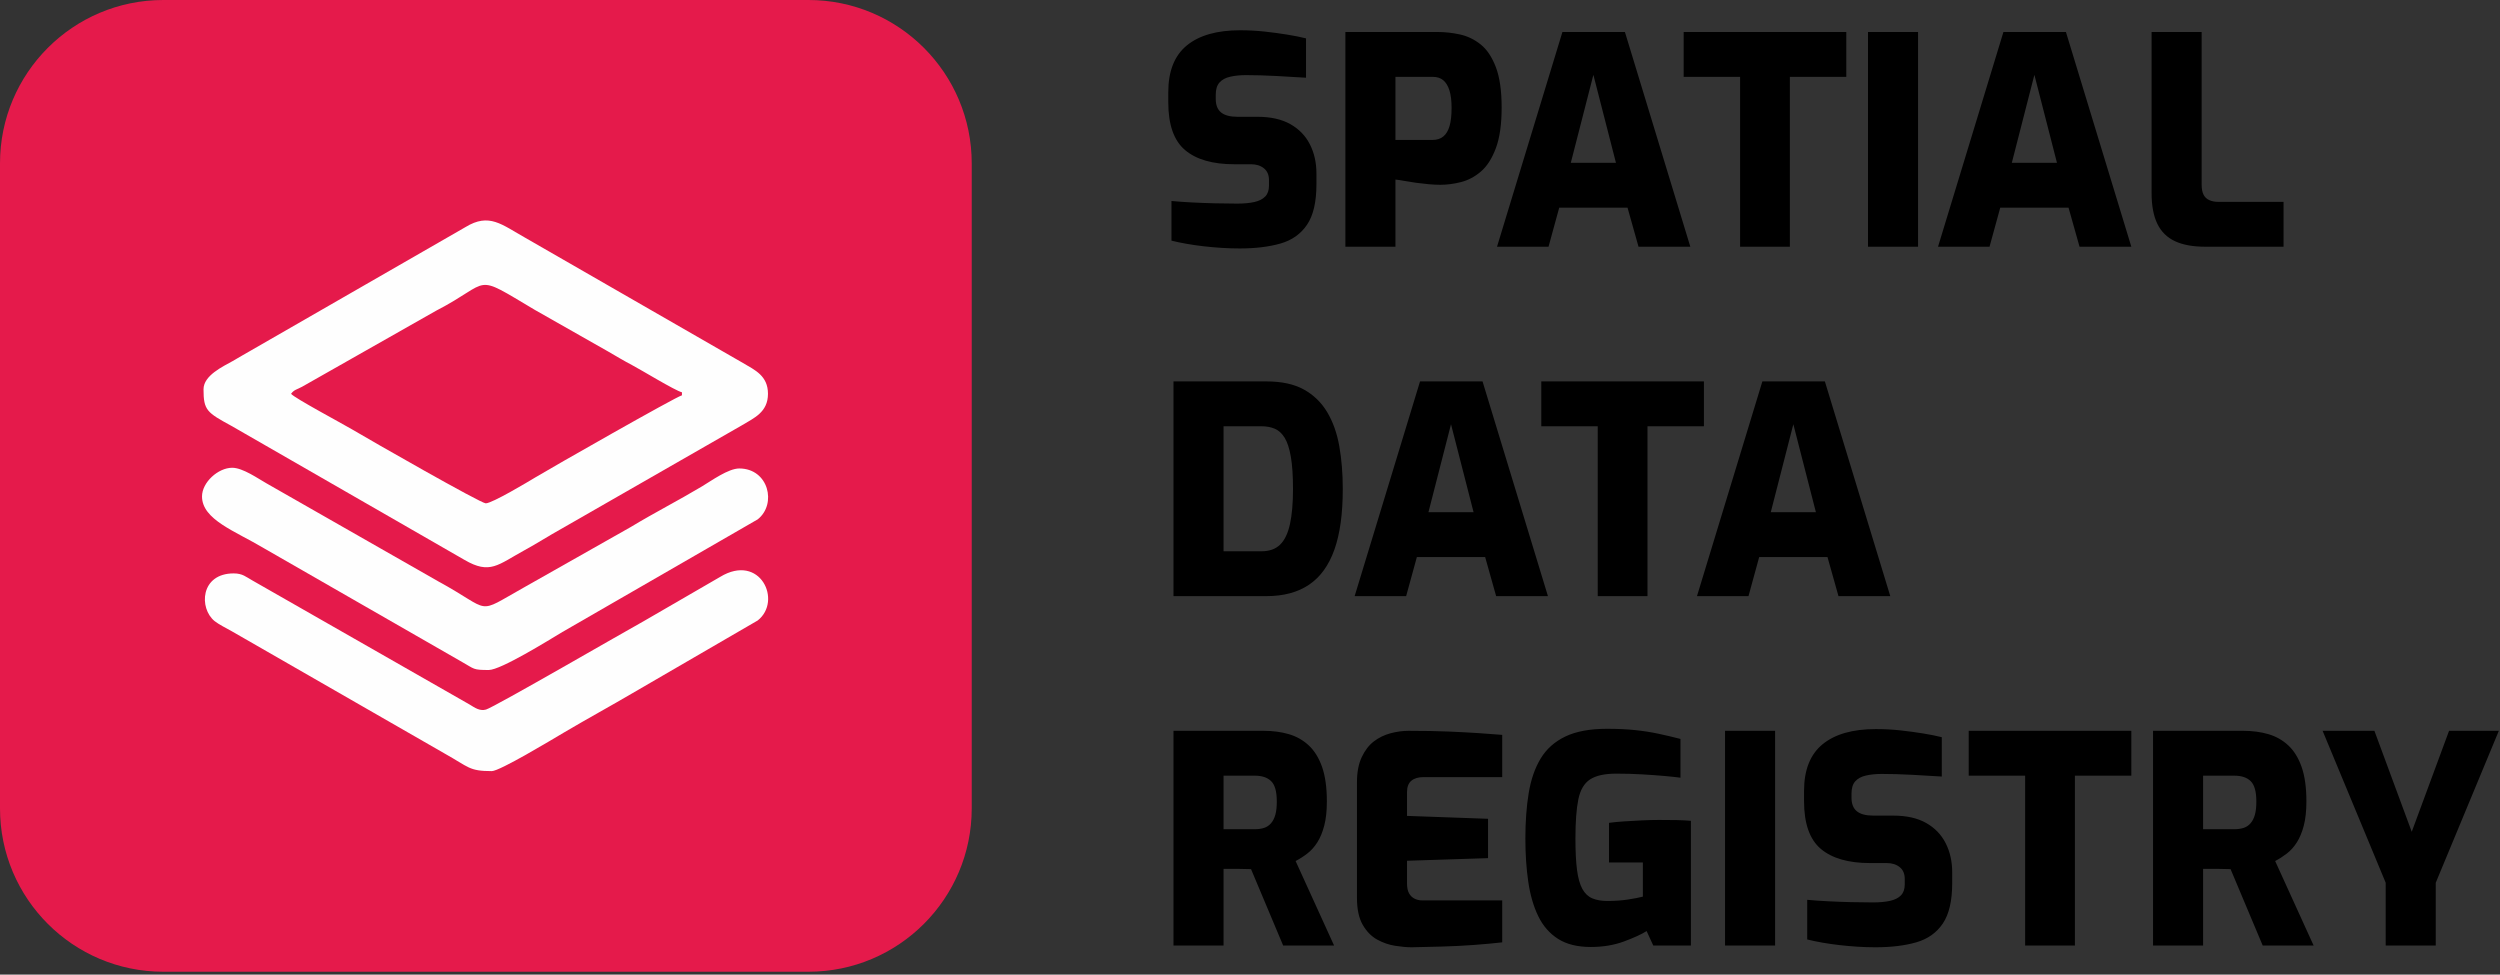 <svg width="413" height="161" viewBox="0 0 413 161" fill="none" xmlns="http://www.w3.org/2000/svg">
    <rect x="0" y="0" width="413" height="161" fill="#333333" stroke="none"/>
    <path
        d="M133.547 0H26.983C12.081 0 0 12.081 0 26.983V133.547C0 148.45 12.081 160.531 26.983 160.531H133.547C148.45 160.531 160.53 148.45 160.53 133.547V26.983C160.53 12.081 148.45 0 133.547 0Z"
        fill="#E51A4B"/>
    <path fill-rule="evenodd" clip-rule="evenodd"
          d="M48.083 65.057C48.598 64.354 49.059 64.355 49.907 63.889L72.019 51.345C81.529 46.435 77.841 44.957 88.367 51.201L100.454 58.063C101.752 58.81 103.135 59.653 104.429 60.321C105.712 60.983 111.555 64.551 112.658 64.808V65.306C111.675 65.535 90.951 77.35 88.521 78.818C87.247 79.587 81.3 83.15 80.246 83.151C79.42 83.152 61.365 72.834 58.162 70.935C56.534 69.969 48.566 65.717 48.083 65.057V65.057ZM33.622 64.309C33.622 67.797 34.179 68.147 38.273 70.378L76.74 92.498C80.961 94.962 82.261 93.295 86.642 90.901C88.753 89.748 90.559 88.574 92.635 87.419L122.586 70.247C124.548 69.06 126.869 68.111 126.869 65.057C126.869 62.072 124.713 61.132 122.737 59.965L86.805 39.299C82.867 37.098 80.826 35.108 76.892 37.519L41.437 57.912C40.351 58.505 39.51 59.048 38.436 59.649C36.79 60.568 33.622 62.035 33.622 64.309V64.309Z"
          fill="#FEFEFE"/>
    <path fill-rule="evenodd" clip-rule="evenodd"
          d="M33.373 82.011C33.373 85.859 38.898 87.752 43.545 90.538L76.333 109.36C78.434 110.539 78.098 110.684 80.744 110.684C82.715 110.684 90.513 105.846 92.913 104.403L125.172 85.799C128.371 83.276 126.974 77.404 122.131 77.391C120.325 77.386 117.491 79.44 115.978 80.345C112.044 82.698 108.127 84.689 104.23 87.046L86.556 97.048C78.367 101.629 81.526 101.014 72.431 96.059L44.017 79.844C42.658 79.085 40.117 77.274 38.359 77.274C36.047 77.274 33.373 79.673 33.373 82.011V82.011Z"
          fill="#FEFEFE"/>
    <path fill-rule="evenodd" clip-rule="evenodd"
          d="M38.608 94.726C33.085 94.726 32.841 100.501 35.461 102.612C36.115 103.138 37.471 103.824 38.282 104.278L73.437 124.473C77.484 126.735 77.458 127.388 81.243 127.388C82.556 127.388 91.034 122.274 93.105 121.049C97.079 118.698 100.834 116.664 104.824 114.318L125.172 102.503C129.293 99.262 125.561 91.302 118.969 95.303L106.339 102.619C103.774 104.021 81.616 116.849 80.284 117.22C79.26 117.506 78.466 116.932 77.55 116.371L41.686 95.887C40.67 95.327 40.088 94.726 38.608 94.726V94.726Z"
          fill="#FEFEFE"/>
    <path
        d="M204.808 41.045C203.82 41.045 202.824 41.014 201.82 40.95C200.816 40.886 199.828 40.798 198.856 40.687C197.884 40.575 196.944 40.44 196.036 40.28C195.127 40.121 194.291 39.946 193.526 39.755V33.205C194.546 33.301 195.677 33.38 196.92 33.444C198.163 33.508 199.43 33.556 200.72 33.587C202.011 33.62 203.23 33.636 204.377 33.636C205.493 33.636 206.441 33.548 207.222 33.373C208.003 33.197 208.6 32.894 209.015 32.464C209.429 32.034 209.636 31.436 209.636 30.672V29.763C209.636 28.903 209.357 28.249 208.799 27.803C208.242 27.357 207.533 27.134 206.672 27.134H203.899C200.33 27.134 197.621 26.353 195.773 24.791C193.924 23.23 193 20.6 193 16.904V15.23C193 11.757 194.02 9.183 196.059 7.51C198.099 5.837 201.031 5 204.856 5C206.258 5 207.612 5.072 208.919 5.215C210.226 5.359 211.469 5.526 212.648 5.717C213.827 5.908 214.863 6.116 215.755 6.339V12.84C214.289 12.745 212.648 12.649 210.831 12.553C209.015 12.458 207.358 12.41 205.859 12.41C204.871 12.41 203.995 12.497 203.23 12.673C202.465 12.848 201.876 13.167 201.462 13.629C201.047 14.091 200.84 14.768 200.84 15.661V16.33C200.84 17.35 201.135 18.099 201.724 18.577C202.314 19.055 203.214 19.294 204.425 19.294H207.724C209.923 19.294 211.74 19.7 213.174 20.513C214.608 21.326 215.683 22.441 216.4 23.86C217.118 25.278 217.476 26.879 217.476 28.664V30.433C217.476 33.365 216.958 35.596 215.922 37.125C214.887 38.655 213.421 39.691 211.525 40.233C209.628 40.774 207.389 41.045 204.808 41.045V41.045ZM222.257 40.758V5.287H237.555C238.734 5.287 239.945 5.423 241.188 5.693C242.431 5.964 243.57 6.514 244.606 7.343C245.642 8.171 246.478 9.422 247.116 11.095C247.753 12.768 248.072 14.992 248.072 17.764C248.072 20.537 247.753 22.776 247.116 24.481C246.478 26.186 245.657 27.468 244.654 28.329C243.65 29.19 242.558 29.771 241.379 30.074C240.2 30.377 239.052 30.528 237.937 30.528C237.363 30.528 236.726 30.496 236.025 30.433C235.324 30.369 234.622 30.289 233.921 30.194C233.22 30.098 232.575 29.994 231.985 29.883C231.395 29.771 230.909 29.7 230.527 29.668V40.758H222.257V40.758ZM230.527 23.118H236.646C237.379 23.118 237.977 22.927 238.439 22.544C238.901 22.162 239.244 21.589 239.467 20.824C239.69 20.059 239.801 19.055 239.801 17.812C239.801 16.633 239.682 15.668 239.443 14.92C239.204 14.171 238.861 13.613 238.415 13.246C237.969 12.88 237.395 12.697 236.694 12.697H230.527V23.118V23.118ZM247.307 40.758L258.111 5.287H268.437L279.241 40.758H270.684L268.867 34.305H257.585L255.816 40.758H247.307V40.758ZM259.497 26.895H266.955L263.226 12.362L259.497 26.895V26.895ZM287.463 40.758V12.697H278.141V5.287H305.008V12.697H295.686V40.758H287.463ZM308.593 40.758V5.287H316.864V40.758H308.593ZM320.162 40.758L330.966 5.287H341.292L352.096 40.758H343.539L341.722 34.305H330.44L328.671 40.758H320.162ZM332.353 26.895H339.81L336.081 12.362L332.353 26.895V26.895ZM364.286 40.758C362.278 40.758 360.621 40.456 359.315 39.85C358.008 39.245 357.036 38.288 356.398 36.982C355.761 35.675 355.443 33.986 355.443 31.914V5.287H363.713V30.528C363.713 31.197 363.817 31.739 364.024 32.154C364.231 32.568 364.549 32.871 364.979 33.062C365.41 33.253 365.912 33.349 366.486 33.349H377.242V40.758H364.286V40.758ZM193.861 98.481V63.009H209.206C211.724 63.009 213.787 63.455 215.397 64.348C217.006 65.24 218.289 66.483 219.245 68.076C220.201 69.67 220.871 71.55 221.253 73.718C221.635 75.885 221.826 78.243 221.826 80.793C221.826 84.872 221.365 88.21 220.44 90.808C219.516 93.405 218.122 95.333 216.257 96.592C214.393 97.851 212.042 98.481 209.206 98.481H193.861V98.481ZM202.131 91.071H208.393C209.7 91.071 210.728 90.704 211.477 89.971C212.226 89.238 212.767 88.107 213.102 86.577C213.437 85.047 213.604 83.119 213.604 80.793C213.604 78.593 213.485 76.809 213.245 75.438C213.006 74.068 212.664 73.024 212.218 72.307C211.771 71.59 211.23 71.096 210.592 70.825C209.955 70.554 209.222 70.419 208.393 70.419H202.131V91.071ZM223.786 98.481L234.59 63.009H244.916L255.72 98.481H247.163L245.347 92.027H234.065L232.296 98.481H223.786V98.481ZM235.977 84.617H243.434L239.706 70.084L235.977 84.617V84.617ZM263.943 98.481V70.419H254.621V63.009H281.487V70.419H272.166V98.481H263.943ZM280.34 98.481L291.144 63.009H301.47L312.274 98.481H303.717L301.901 92.027H290.618L288.85 98.481H280.34V98.481ZM292.531 84.617H299.988L296.259 70.084L292.531 84.617V84.617ZM193.861 156.203V120.731H208.776C210.274 120.731 211.652 120.914 212.911 121.281C214.17 121.647 215.269 122.269 216.209 123.145C217.15 124.022 217.883 125.209 218.409 126.707C218.934 128.205 219.197 130.101 219.197 132.395C219.197 133.957 219.054 135.288 218.767 136.387C218.48 137.487 218.098 138.411 217.62 139.16C217.142 139.909 216.592 140.523 215.97 141.001C215.349 141.479 214.703 141.893 214.034 142.243L220.392 156.203H211.978L206.672 143.582C206.353 143.582 205.995 143.574 205.597 143.558C205.198 143.542 204.808 143.534 204.425 143.534C204.043 143.534 203.653 143.534 203.254 143.534C202.856 143.534 202.481 143.534 202.131 143.534V156.203H193.861V156.203ZM202.131 136.985H207.294C207.867 136.985 208.377 136.913 208.823 136.77C209.27 136.626 209.652 136.371 209.971 136.005C210.289 135.638 210.529 135.168 210.688 134.595C210.847 134.021 210.927 133.304 210.927 132.443C210.927 131.583 210.847 130.874 210.688 130.316C210.529 129.758 210.289 129.328 209.971 129.025C209.652 128.722 209.27 128.499 208.823 128.356C208.377 128.213 207.867 128.141 207.294 128.141H202.131V136.985ZM233.204 156.49C232.439 156.49 231.539 156.41 230.503 156.25C229.467 156.091 228.471 155.748 227.515 155.223C226.559 154.697 225.762 153.884 225.125 152.784C224.488 151.685 224.169 150.195 224.169 148.315V129.24C224.169 127.583 224.432 126.197 224.958 125.081C225.483 123.966 226.153 123.097 226.965 122.476C227.778 121.855 228.695 121.408 229.714 121.137C230.734 120.867 231.722 120.731 232.678 120.731C235.228 120.731 237.443 120.771 239.323 120.85C241.203 120.93 242.861 121.018 244.295 121.114C245.729 121.209 247.02 121.305 248.167 121.4V128.38H235.164C234.303 128.38 233.634 128.579 233.156 128.978C232.678 129.376 232.439 130.005 232.439 130.866V134.786L245.825 135.264V141.766L232.439 142.196V145.925C232.439 146.626 232.551 147.175 232.774 147.574C232.997 147.972 233.3 148.267 233.682 148.458C234.065 148.649 234.479 148.745 234.925 148.745H248.167V155.677C246.765 155.836 245.203 155.98 243.482 156.107C241.761 156.234 240.016 156.322 238.247 156.37C236.479 156.418 234.797 156.458 233.204 156.49V156.49ZM262.795 156.441C260.596 156.441 258.795 155.995 257.393 155.103C255.991 154.211 254.9 152.96 254.119 151.35C253.338 149.741 252.788 147.845 252.469 145.662C252.151 143.478 251.991 141.096 251.991 138.515C251.991 135.742 252.175 133.24 252.541 131.009C252.908 128.778 253.569 126.874 254.525 125.296C255.481 123.719 256.844 122.508 258.613 121.663C260.381 120.819 262.668 120.397 265.472 120.397C267.225 120.397 268.779 120.468 270.133 120.612C271.488 120.755 272.763 120.954 273.958 121.209C275.153 121.464 276.372 121.751 277.615 122.07V128.476C276.914 128.38 276.021 128.284 274.938 128.189C273.854 128.093 272.635 128.005 271.281 127.926C269.926 127.846 268.5 127.806 267.002 127.806C265.09 127.806 263.648 128.125 262.676 128.762C261.704 129.4 261.058 130.499 260.74 132.061C260.421 133.623 260.262 135.774 260.262 138.515C260.262 140.65 260.349 142.387 260.525 143.725C260.7 145.064 260.995 146.108 261.409 146.857C261.823 147.606 262.373 148.124 263.058 148.41C263.744 148.697 264.564 148.84 265.52 148.84C266.763 148.84 267.903 148.761 268.938 148.602C269.974 148.442 270.795 148.283 271.4 148.123V142.483H265.807V135.933C266.508 135.837 267.329 135.758 268.269 135.694C269.209 135.63 270.197 135.575 271.233 135.527C272.269 135.479 273.217 135.455 274.077 135.455C275.193 135.455 276.173 135.463 277.017 135.479C277.862 135.495 278.635 135.535 279.336 135.599V156.203H273.121L272.022 153.812C271.161 154.354 269.91 154.928 268.269 155.533C266.628 156.139 264.803 156.441 262.795 156.441V156.441ZM284.977 156.203V120.731H293.247V156.203H284.977ZM309.836 156.49C308.848 156.49 307.852 156.458 306.848 156.394C305.844 156.33 304.856 156.242 303.884 156.131C302.912 156.019 301.972 155.884 301.063 155.725C300.155 155.565 299.318 155.39 298.553 155.199V148.649C299.574 148.745 300.705 148.825 301.948 148.888C303.191 148.952 304.457 149 305.748 149.032C307.039 149.064 308.258 149.08 309.405 149.08C310.521 149.08 311.469 148.992 312.25 148.817C313.031 148.641 313.628 148.339 314.042 147.908C314.457 147.478 314.664 146.88 314.664 146.116V145.207C314.664 144.347 314.385 143.693 313.827 143.248C313.27 142.801 312.56 142.578 311.7 142.578H308.927C305.358 142.578 302.649 141.797 300.8 140.236C298.952 138.674 298.028 136.045 298.028 132.348V130.675C298.028 127.201 299.047 124.627 301.087 122.954C303.127 121.281 306.059 120.444 309.883 120.444C311.286 120.444 312.64 120.516 313.947 120.659C315.254 120.803 316.496 120.97 317.676 121.161C318.855 121.352 319.891 121.56 320.783 121.783V128.284C319.317 128.189 317.676 128.093 315.859 127.997C314.042 127.902 312.385 127.854 310.887 127.854C309.899 127.854 309.023 127.942 308.258 128.117C307.493 128.292 306.904 128.611 306.489 129.073C306.075 129.535 305.868 130.212 305.868 131.105V131.774C305.868 132.794 306.162 133.543 306.752 134.021C307.342 134.499 308.242 134.738 309.453 134.738H312.752C314.951 134.738 316.767 135.144 318.202 135.957C319.636 136.77 320.711 137.885 321.428 139.304C322.146 140.722 322.504 142.323 322.504 144.108V145.877C322.504 148.809 321.986 151.04 320.95 152.569C319.915 154.099 318.449 155.135 316.552 155.677C314.656 156.219 312.417 156.49 309.836 156.49V156.49ZM334.551 156.203V128.141H325.229V120.731H352.095V128.141H342.774V156.203H334.551ZM355.681 156.203V120.731H370.596C372.094 120.731 373.472 120.914 374.731 121.281C375.99 121.647 377.09 122.269 378.03 123.145C378.97 124.022 379.703 125.209 380.229 126.707C380.755 128.205 381.018 130.101 381.018 132.395C381.018 133.957 380.874 135.288 380.587 136.387C380.301 137.487 379.918 138.411 379.44 139.16C378.962 139.909 378.412 140.523 377.791 141.001C377.169 141.479 376.524 141.893 375.855 142.243L382.213 156.203H373.799L368.493 143.582C368.174 143.582 367.816 143.574 367.417 143.558C367.019 143.542 366.628 143.534 366.246 143.534C365.863 143.534 365.473 143.534 365.075 143.534C364.676 143.534 364.302 143.534 363.951 143.534V156.203H355.681V156.203ZM363.951 136.985H369.114C369.688 136.985 370.198 136.913 370.644 136.77C371.09 136.626 371.473 136.371 371.791 136.005C372.11 135.638 372.349 135.168 372.508 134.595C372.668 134.021 372.748 133.304 372.748 132.443C372.748 131.583 372.668 130.874 372.508 130.316C372.349 129.758 372.11 129.328 371.791 129.025C371.473 128.722 371.09 128.499 370.644 128.356C370.198 128.213 369.688 128.141 369.114 128.141H363.951V136.985ZM394.116 156.203V145.829L383.695 120.731H392.252L398.419 137.415L404.585 120.731H412.808L402.386 145.829V156.203H394.116V156.203Z"
        fill="black"/>
</svg>
